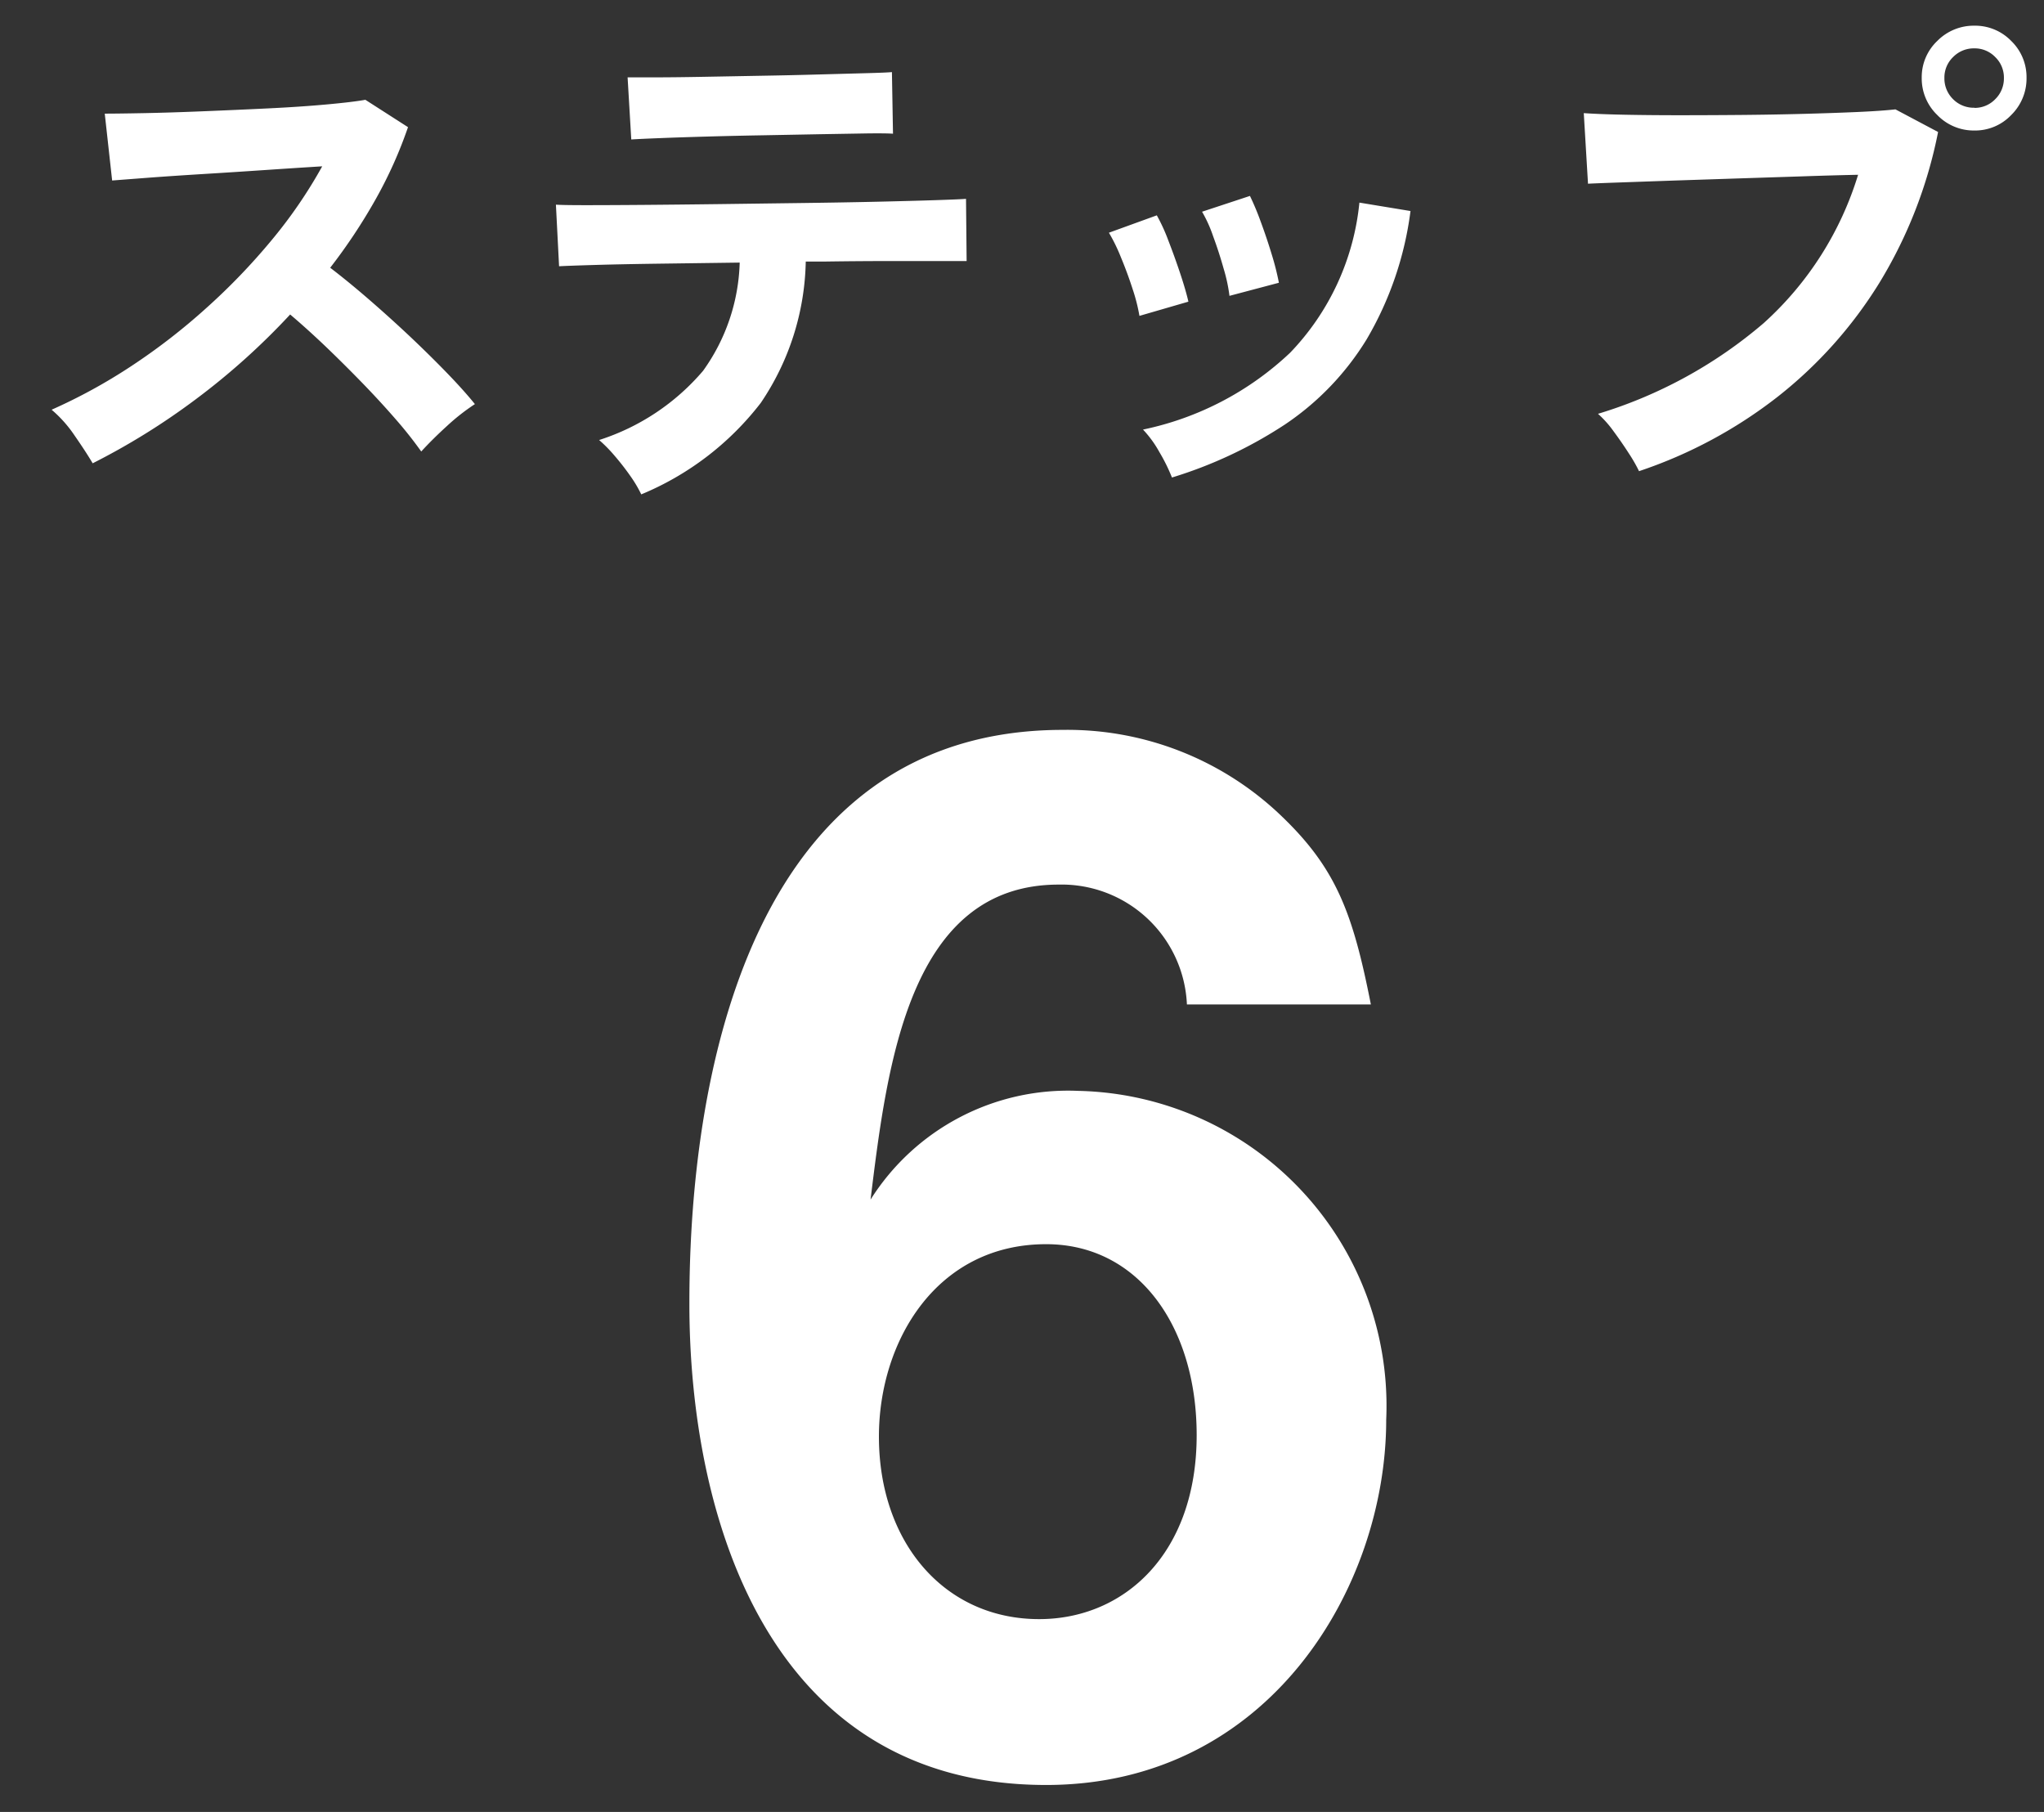 <svg xmlns="http://www.w3.org/2000/svg" xmlns:xlink="http://www.w3.org/1999/xlink" width="44" height="39" viewBox="0 0 44 39">
  <rect x="0" y="0" width="44" height="39" fill="#333333" stroke="none"/>
  <defs>
    <clipPath id="clip-path">
      <rect id="長方形_14487" data-name="長方形 14487" width="17" height="24" transform="translate(0 -0.333)" fill="none" stroke="rgba(0,0,0,0)" stroke-width="1"/>
    </clipPath>
    <clipPath id="clip-path-2">
      <rect id="長方形_14488" data-name="長方形 14488" width="44" height="11" fill="none" stroke="rgba(0,0,0,0)" stroke-width="1"/>
    </clipPath>
  </defs>
  <g id="txt" transform="translate(-339 -2248)">
    <g id="マスクグループ_39069" data-name="マスクグループ 39069" transform="translate(353 2263.333)" clip-path="url(#clip-path)">
      <path id="パス_93197" data-name="パス 93197" d="M16.26-18.585a6.78,6.78,0,0,0-6.63-7.08,5.028,5.028,0,0,0-4.47,2.34c.36-2.94.84-6.78,4.05-6.78a2.7,2.7,0,0,1,2.76,2.58h3.96c-.39-1.98-.75-2.94-1.95-4.08a6.65,6.65,0,0,0-4.68-1.83c-7.83,0-8.04,10.05-8.04,12.36,0,4.5,1.65,10.35,7.68,10.35C13.74-10.725,16.26-14.985,16.26-18.585Zm-4.08.33c0,2.55-1.56,3.96-3.39,3.96-2.04,0-3.45-1.65-3.45-3.93,0-2.04,1.23-4.14,3.6-4.14C10.92-22.365,12.18-20.6,12.18-18.255Z" transform="translate(-0.42 33.812)" fill="#fff"/>
    </g>
    <g id="マスクグループ_39070" data-name="マスクグループ 39070" transform="translate(339 2248)" clip-path="url(#clip-path-2)">
      <path id="パス_93198" data-name="パス 93198" d="M2.55-4.947q-.147-.249-.391-.6A2.7,2.7,0,0,0,1.666-6.1a11.81,11.81,0,0,0,1.7-.929A13.421,13.421,0,0,0,4.992-8.285,13.669,13.669,0,0,0,6.409-9.758a10.233,10.233,0,0,0,1.082-1.581q-.555.034-1.218.079t-1.315.085q-.652.04-1.179.079l-.81.062-.159-1.439q.283,0,.85-.011t1.269-.04q.7-.028,1.4-.062t1.258-.085q.561-.051.833-.1l.918.589a9.367,9.367,0,0,1-.7,1.558,12.057,12.057,0,0,1-.975,1.468q.4.306.844.691t.878.793q.431.408.793.782t.6.669a4.552,4.552,0,0,0-.6.47q-.317.289-.555.55a8.864,8.864,0,0,0-.555-.7q-.34-.391-.731-.793t-.788-.782q-.4-.38-.748-.674A15.05,15.05,0,0,1,4.76-6.318,14.889,14.889,0,0,1,2.55-4.947Zm11.809.669a2.732,2.732,0,0,0-.238-.4,5.4,5.4,0,0,0-.34-.436,3.089,3.089,0,0,0-.329-.334,4.9,4.9,0,0,0,2.238-1.49,4.186,4.186,0,0,0,.788-2.329l-1.717.023q-.822.011-1.4.028t-.771.028l-.068-1.326q.136.011.646.011t1.258-.006q.748-.006,1.626-.017l1.751-.023q.873-.011,1.626-.028t1.269-.034q.516-.017.652-.028L21.363-9.3H19.686q-.646,0-1.405.011H17.9a5.6,5.6,0,0,1-.969,3.043A6.277,6.277,0,0,1,14.359-4.278Zm-.215-7.639-.079-1.337h.567q.431,0,1.031-.011l1.258-.023q.657-.011,1.258-.028l1.026-.028q.425-.011.55-.023l.023,1.326q-.147-.011-.572-.006L18.2-12.03l-1.224.023q-.64.011-1.23.028t-1.014.034Q14.3-11.928,14.144-11.917ZM25.783-4.641a3.848,3.848,0,0,0-.272-.55,2.376,2.376,0,0,0-.351-.482,6.549,6.549,0,0,0,3.168-1.655,5.43,5.43,0,0,0,1.49-3.23l1.1.181a7.26,7.26,0,0,1-.946,2.765,5.939,5.939,0,0,1-1.757,1.83A9.432,9.432,0,0,1,25.783-4.641Zm-.7-3.479a3.813,3.813,0,0,0-.147-.578q-.113-.351-.255-.691a3.743,3.743,0,0,0-.255-.521l1.031-.374a3.876,3.876,0,0,1,.249.544q.136.351.255.708t.176.606Zm1.938-.431a3.491,3.491,0,0,0-.125-.584q-.1-.357-.227-.7a2.873,2.873,0,0,0-.238-.527l1.031-.34a5.812,5.812,0,0,1,.232.555q.13.351.238.708a5.687,5.687,0,0,1,.153.606Zm8.817,3.774a3.387,3.387,0,0,0-.221-.385q-.153-.238-.329-.476a2.265,2.265,0,0,0-.334-.374,9.864,9.864,0,0,0,3.57-1.955,7.079,7.079,0,0,0,2.029-3.19q-.533.011-1.207.034l-1.388.045-1.366.045-1.139.04q-.487.017-.714.028l-.091-1.519q.329.023.867.034t1.184.011q.646,0,1.337-.006t1.332-.023q.64-.017,1.162-.04t.827-.057l.918.487A9.89,9.89,0,0,1,41.01-8.829a9.381,9.381,0,0,1-2.2,2.459A10,10,0,0,1,35.836-4.777Zm7.219-7.333a1.09,1.09,0,0,1-.8-.334,1.09,1.09,0,0,1-.334-.8,1.072,1.072,0,0,1,.334-.793,1.1,1.1,0,0,1,.8-.329,1.081,1.081,0,0,1,.793.329,1.081,1.081,0,0,1,.329.793,1.1,1.1,0,0,1-.329.8A1.072,1.072,0,0,1,43.055-12.11Zm0-.487a.611.611,0,0,0,.448-.187.624.624,0,0,0,.187-.459.611.611,0,0,0-.187-.448.611.611,0,0,0-.448-.187.624.624,0,0,0-.459.187.611.611,0,0,0-.187.448.624.624,0,0,0,.187.459A.624.624,0,0,0,43.055-12.6Z" transform="translate(-0.555 14.919)" fill="#fff"/>
    </g>
  </g>
</svg>
